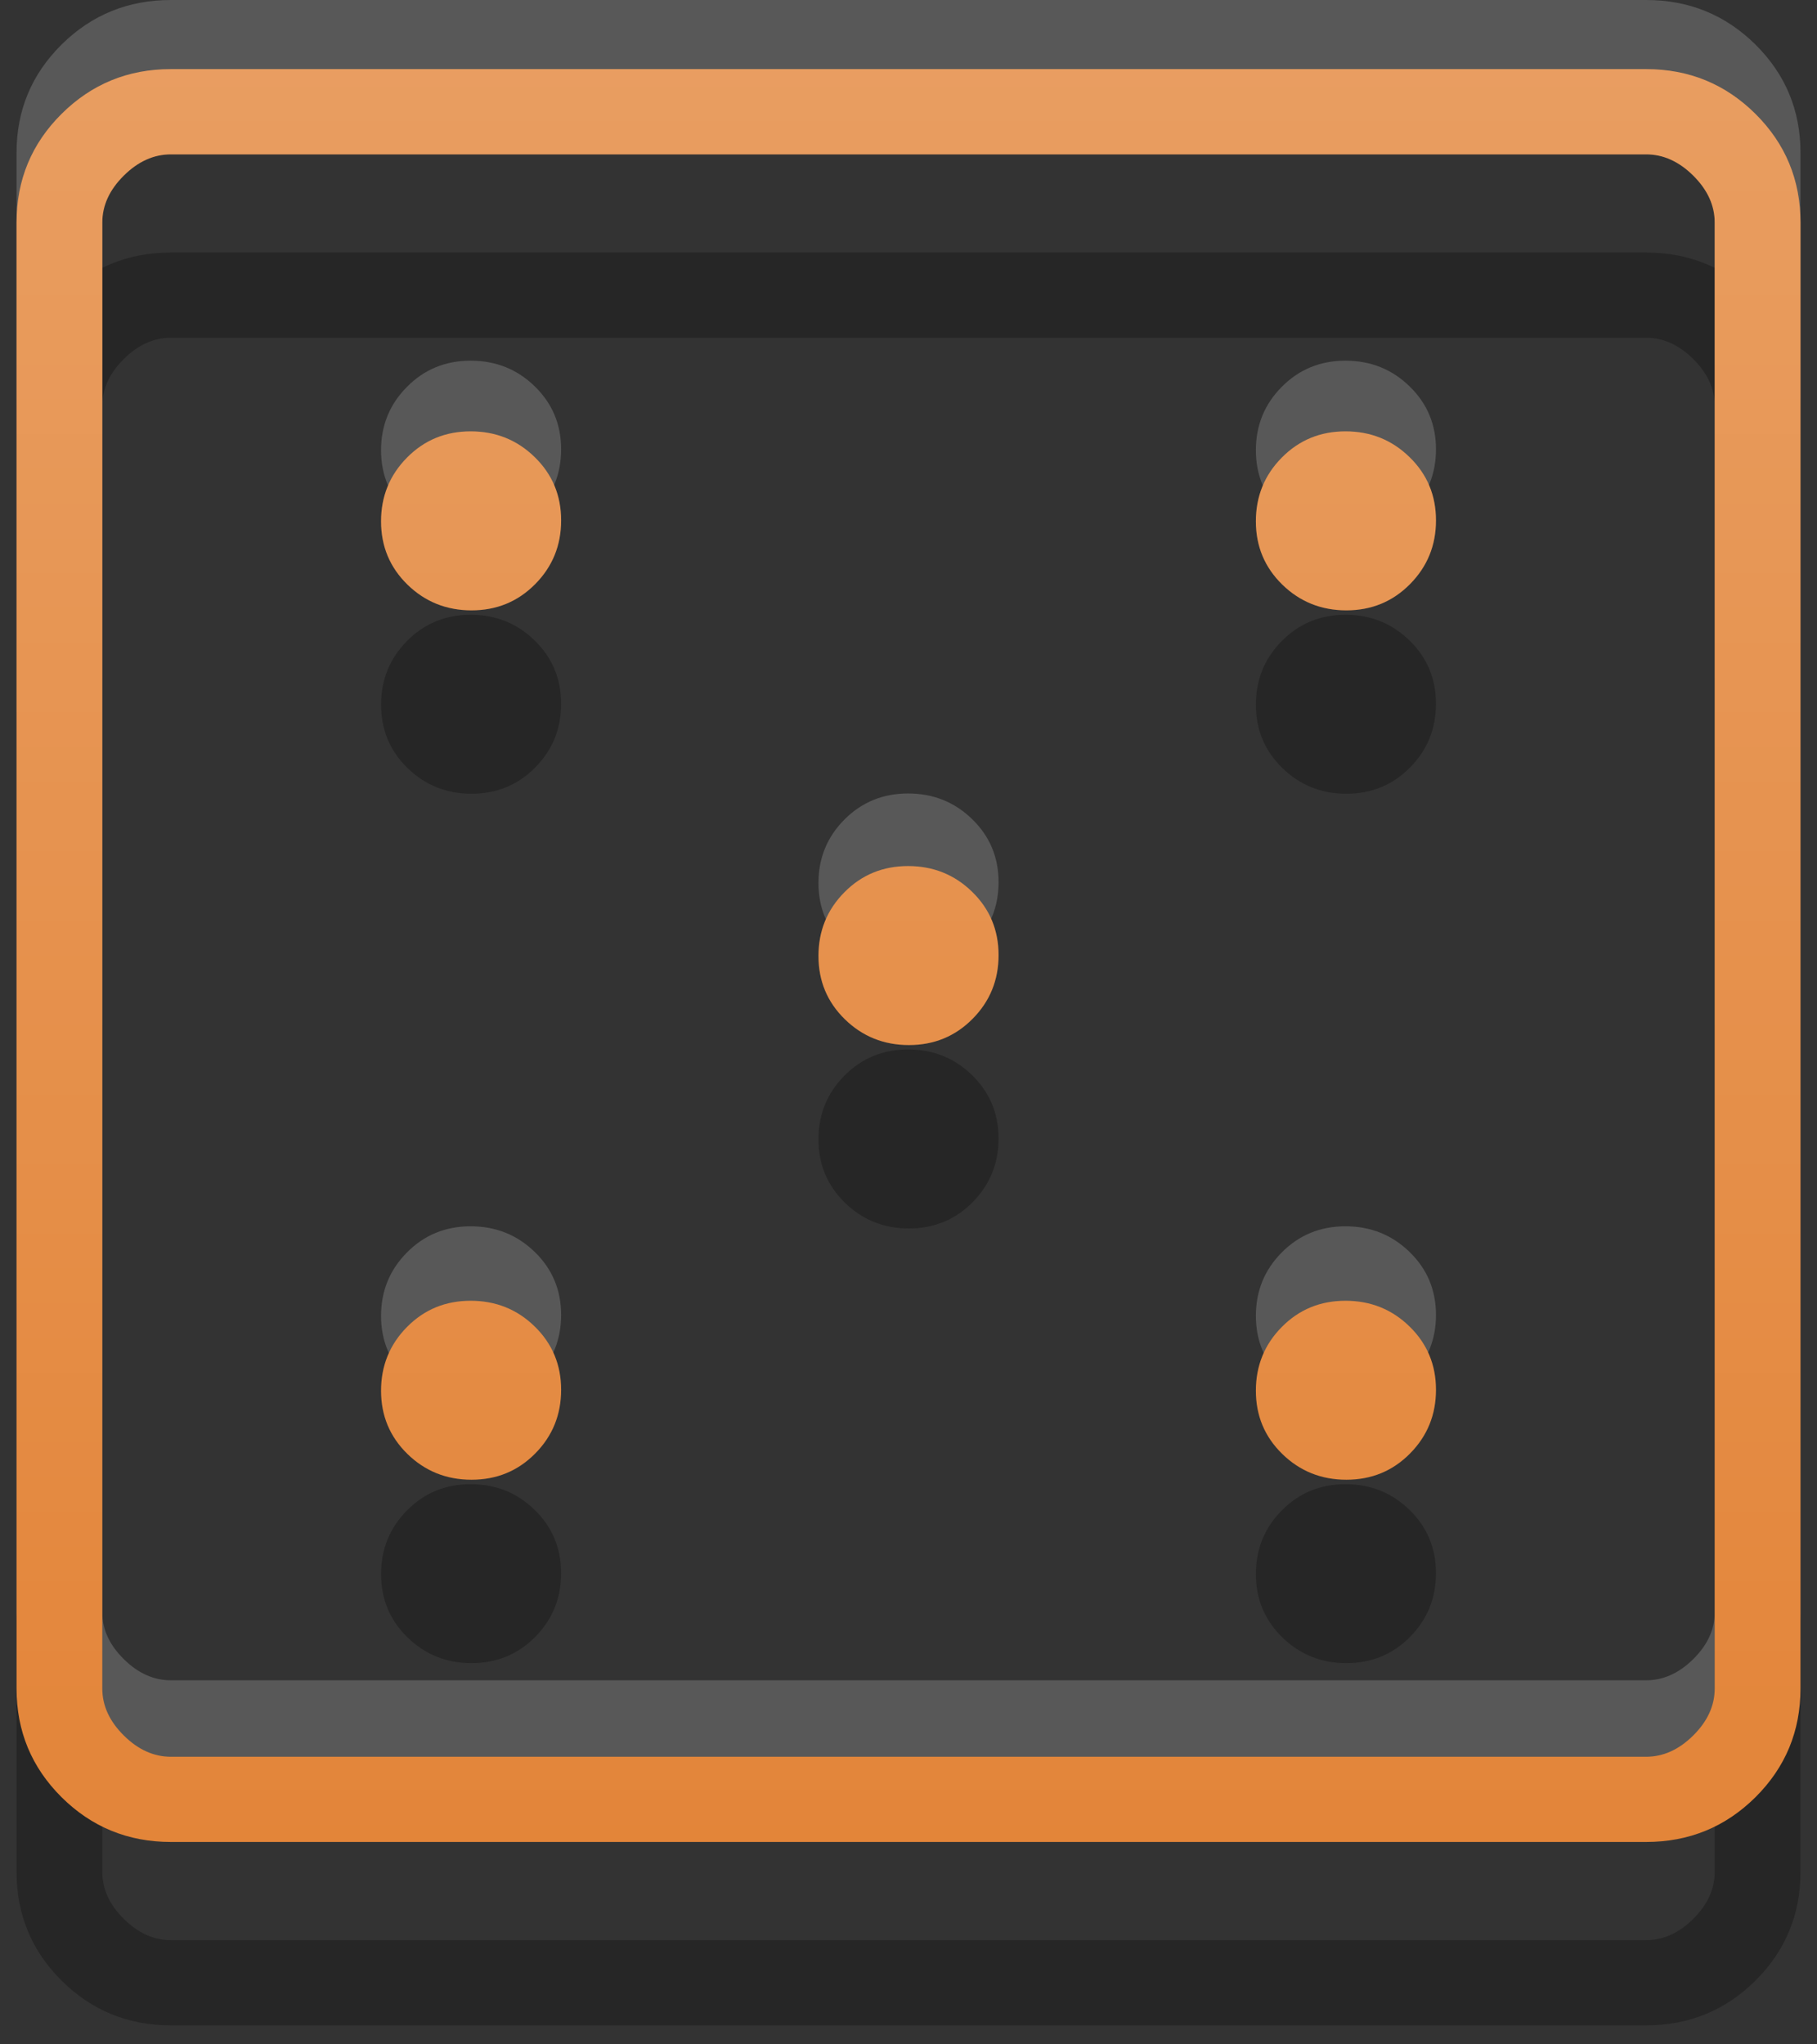 <svg width="56" height="63" viewBox="0 0 56 63" fill="none" xmlns="http://www.w3.org/2000/svg">
<rect x="0" y="0" width="56" height="63" fill="#333333" stroke="none"/>
<path d="M14.533 51.252C15.308 51.252 15.962 50.983 16.495 50.444C17.028 49.905 17.294 49.25 17.294 48.48C17.294 47.71 17.023 47.06 16.481 46.531C15.939 46.001 15.28 45.737 14.505 45.737C13.73 45.737 13.076 46.006 12.544 46.545C12.011 47.084 11.744 47.738 11.744 48.508C11.744 49.278 12.015 49.928 12.557 50.457C13.1 50.987 13.758 51.252 14.533 51.252ZM14.533 24.46C15.308 24.46 15.962 24.191 16.495 23.652C17.028 23.113 17.294 22.459 17.294 21.689C17.294 20.919 17.023 20.269 16.481 19.74C15.939 19.21 15.28 18.945 14.505 18.945C13.73 18.945 13.076 19.215 12.544 19.753C12.011 20.292 11.744 20.947 11.744 21.717C11.744 22.487 12.015 23.137 12.557 23.666C13.1 24.196 13.758 24.46 14.533 24.46ZM28.014 37.857C28.789 37.857 29.443 37.587 29.976 37.048C30.509 36.509 30.776 35.855 30.776 35.085C30.776 34.315 30.505 33.665 29.962 33.135C29.42 32.605 28.762 32.34 27.987 32.34C27.212 32.34 26.558 32.61 26.024 33.149C25.491 33.688 25.225 34.342 25.225 35.112C25.225 35.882 25.496 36.532 26.038 37.062C26.581 37.592 27.239 37.857 28.014 37.857ZM41.496 51.252C42.27 51.252 42.924 50.983 43.457 50.444C43.99 49.905 44.257 49.25 44.257 48.48C44.257 47.71 43.986 47.06 43.443 46.531C42.901 46.001 42.242 45.737 41.467 45.737C40.692 45.737 40.038 46.006 39.505 46.545C38.972 47.084 38.706 47.738 38.706 48.508C38.706 49.278 38.977 49.928 39.52 50.457C40.062 50.987 40.721 51.252 41.496 51.252ZM41.496 24.46C42.27 24.46 42.924 24.191 43.457 23.652C43.99 23.113 44.257 22.459 44.257 21.689C44.257 20.919 43.986 20.269 43.443 19.74C42.901 19.21 42.242 18.945 41.467 18.945C40.692 18.945 40.038 19.215 39.505 19.753C38.972 20.292 38.706 20.947 38.706 21.717C38.706 22.487 38.977 23.137 39.52 23.666C40.062 24.196 40.721 24.46 41.496 24.46ZM5.267 62.415C3.947 62.415 2.824 61.955 1.898 61.036C0.973 60.115 0.51 58.999 0.51 57.688V12.509C0.51 11.198 0.973 10.082 1.898 9.161C2.824 8.242 3.947 7.782 5.267 7.782H50.733C52.053 7.782 53.176 8.242 54.103 9.161C55.028 10.082 55.491 11.198 55.491 12.509V57.688C55.491 58.999 55.028 60.115 54.103 61.036C53.176 61.955 52.053 62.415 50.733 62.415H5.267ZM5.267 59.788H50.733C51.262 59.788 51.746 59.57 52.187 59.132C52.627 58.694 52.847 58.213 52.847 57.688V12.509C52.847 11.984 52.627 11.503 52.187 11.065C51.746 10.627 51.262 10.409 50.733 10.409H5.267C4.739 10.409 4.254 10.627 3.814 11.065C3.373 11.503 3.153 11.984 3.153 12.509V57.688C3.153 58.213 3.373 58.694 3.814 59.132C4.254 59.57 4.739 59.788 5.267 59.788Z" fill="black" fill-opacity="0.25"/>
<path d="M14.533 43.282C15.308 43.282 15.962 43.013 16.495 42.477C17.028 41.94 17.294 41.288 17.294 40.522C17.294 39.755 17.023 39.108 16.481 38.581C15.939 38.054 15.28 37.79 14.505 37.79C13.73 37.79 13.076 38.058 12.544 38.595C12.011 39.132 11.744 39.783 11.744 40.55C11.744 41.316 12.015 41.963 12.557 42.49C13.1 43.018 13.758 43.282 14.533 43.282ZM14.533 16.606C15.308 16.606 15.962 16.338 16.495 15.801C17.028 15.265 17.294 14.613 17.294 13.846C17.294 13.08 17.023 12.433 16.481 11.906C15.939 11.378 15.28 11.115 14.505 11.115C13.73 11.115 13.076 11.383 12.544 11.92C12.011 12.456 11.744 13.108 11.744 13.874C11.744 14.641 12.015 15.288 12.557 15.816C13.1 16.343 13.758 16.606 14.533 16.606ZM28.014 29.944C28.789 29.944 29.443 29.676 29.976 29.139C30.509 28.603 30.776 27.951 30.776 27.184C30.776 26.418 30.505 25.771 29.962 25.243C29.42 24.716 28.762 24.452 27.987 24.452C27.212 24.452 26.558 24.72 26.024 25.257C25.491 25.793 25.225 26.445 25.225 27.212C25.225 27.978 25.496 28.625 26.038 29.153C26.581 29.68 27.239 29.944 28.014 29.944ZM41.496 43.282C42.27 43.282 42.924 43.013 43.457 42.477C43.99 41.94 44.257 41.288 44.257 40.522C44.257 39.755 43.986 39.108 43.443 38.581C42.901 38.054 42.242 37.79 41.467 37.79C40.692 37.79 40.038 38.058 39.505 38.595C38.972 39.132 38.706 39.783 38.706 40.55C38.706 41.316 38.977 41.963 39.52 42.49C40.062 43.018 40.721 43.282 41.496 43.282ZM41.496 16.606C42.27 16.606 42.924 16.338 43.457 15.801C43.99 15.265 44.257 14.613 44.257 13.846C44.257 13.08 43.986 12.433 43.443 11.906C42.901 11.378 42.242 11.115 41.467 11.115C40.692 11.115 40.038 11.383 39.505 11.92C38.972 12.456 38.706 13.108 38.706 13.874C38.706 14.641 38.977 15.288 39.52 15.816C40.062 16.343 40.721 16.606 41.496 16.606ZM5.267 54.396C3.947 54.396 2.824 53.938 1.898 53.023C0.973 52.106 0.51 50.995 0.51 49.689V4.707C0.51 3.401 0.973 2.29 1.898 1.373C2.824 0.458 3.947 0 5.267 0H50.733C52.053 0 53.176 0.458 54.103 1.373C55.028 2.29 55.491 3.401 55.491 4.707V49.689C55.491 50.995 55.028 52.106 54.103 53.023C53.176 53.938 52.053 54.396 50.733 54.396H5.267ZM5.267 51.781H50.733C51.262 51.781 51.746 51.563 52.187 51.127C52.627 50.692 52.847 50.212 52.847 49.689V4.707C52.847 4.184 52.627 3.705 52.187 3.269C51.746 2.833 51.262 2.615 50.733 2.615H5.267C4.739 2.615 4.254 2.833 3.814 3.269C3.373 3.705 3.153 4.184 3.153 4.707V49.689C3.153 50.212 3.373 50.692 3.814 51.127C4.254 51.563 4.739 51.781 5.267 51.781Z" fill="#EEEEEE" fill-opacity="0.2"/>
<path d="M14.533 45.6C15.308 45.6 15.962 45.331 16.495 44.792C17.028 44.253 17.294 43.598 17.294 42.828C17.294 42.059 17.023 41.409 16.481 40.879C15.939 40.349 15.28 40.085 14.505 40.085C13.73 40.085 13.076 40.354 12.544 40.893C12.011 41.432 11.744 42.087 11.744 42.857C11.744 43.627 12.015 44.276 12.557 44.806C13.1 45.335 13.758 45.6 14.533 45.6ZM14.533 18.809C15.308 18.809 15.962 18.539 16.495 18C17.028 17.461 17.294 16.807 17.294 16.037C17.294 15.267 17.023 14.617 16.481 14.088C15.939 13.558 15.28 13.293 14.505 13.293C13.73 13.293 13.076 13.563 12.544 14.102C12.011 14.641 11.744 15.295 11.744 16.065C11.744 16.835 12.015 17.485 12.557 18.015C13.1 18.544 13.758 18.809 14.533 18.809ZM28.014 32.205C28.789 32.205 29.443 31.935 29.976 31.396C30.509 30.858 30.776 30.203 30.776 29.433C30.776 28.663 30.505 28.013 29.962 27.483C29.42 26.954 28.762 26.689 27.987 26.689C27.212 26.689 26.558 26.958 26.024 27.497C25.491 28.036 25.225 28.691 25.225 29.46C25.225 30.23 25.496 30.88 26.038 31.41C26.581 31.94 27.239 32.205 28.014 32.205ZM41.496 45.6C42.27 45.6 42.924 45.331 43.457 44.792C43.99 44.253 44.257 43.598 44.257 42.828C44.257 42.059 43.986 41.409 43.443 40.879C42.901 40.349 42.242 40.085 41.467 40.085C40.692 40.085 40.038 40.354 39.505 40.893C38.972 41.432 38.706 42.087 38.706 42.857C38.706 43.627 38.977 44.276 39.52 44.806C40.062 45.335 40.721 45.6 41.496 45.6ZM41.496 18.809C42.27 18.809 42.924 18.539 43.457 18C43.99 17.461 44.257 16.807 44.257 16.037C44.257 15.267 43.986 14.617 43.443 14.088C42.901 13.558 42.242 13.293 41.467 13.293C40.692 13.293 40.038 13.563 39.505 14.102C38.972 14.641 38.706 15.295 38.706 16.065C38.706 16.835 38.977 17.485 39.52 18.015C40.062 18.544 40.721 18.809 41.496 18.809ZM5.267 56.763C3.947 56.763 2.824 56.303 1.898 55.384C0.973 54.464 0.51 53.348 0.51 52.036V6.858C0.51 5.546 0.973 4.43 1.898 3.51C2.824 2.59 3.947 2.13 5.267 2.13H50.733C52.053 2.13 53.176 2.59 54.103 3.51C55.028 4.43 55.491 5.546 55.491 6.858V52.036C55.491 53.348 55.028 54.464 54.103 55.384C53.176 56.303 52.053 56.763 50.733 56.763H5.267ZM5.267 54.137H50.733C51.262 54.137 51.746 53.918 52.187 53.48C52.627 53.043 52.847 52.561 52.847 52.036V6.858C52.847 6.332 52.627 5.851 52.187 5.413C51.746 4.976 51.262 4.757 50.733 4.757H5.267C4.739 4.757 4.254 4.976 3.814 5.413C3.373 5.851 3.153 6.332 3.153 6.858V52.036C3.153 52.561 3.373 53.043 3.814 53.48C4.254 53.918 4.739 54.137 5.267 54.137Z" fill="#E38539"/>
<path d="M14.533 45.6C15.308 45.6 15.962 45.331 16.495 44.792C17.028 44.253 17.294 43.598 17.294 42.828C17.294 42.059 17.023 41.409 16.481 40.879C15.939 40.349 15.28 40.085 14.505 40.085C13.73 40.085 13.076 40.354 12.544 40.893C12.011 41.432 11.744 42.087 11.744 42.857C11.744 43.627 12.015 44.276 12.557 44.806C13.1 45.335 13.758 45.6 14.533 45.6ZM14.533 18.809C15.308 18.809 15.962 18.539 16.495 18C17.028 17.461 17.294 16.807 17.294 16.037C17.294 15.267 17.023 14.617 16.481 14.088C15.939 13.558 15.28 13.293 14.505 13.293C13.73 13.293 13.076 13.563 12.544 14.102C12.011 14.641 11.744 15.295 11.744 16.065C11.744 16.835 12.015 17.485 12.557 18.015C13.1 18.544 13.758 18.809 14.533 18.809ZM28.014 32.205C28.789 32.205 29.443 31.935 29.976 31.396C30.509 30.858 30.776 30.203 30.776 29.433C30.776 28.663 30.505 28.013 29.962 27.483C29.42 26.954 28.762 26.689 27.987 26.689C27.212 26.689 26.558 26.958 26.024 27.497C25.491 28.036 25.225 28.691 25.225 29.46C25.225 30.23 25.496 30.88 26.038 31.41C26.581 31.94 27.239 32.205 28.014 32.205ZM41.496 45.6C42.27 45.6 42.924 45.331 43.457 44.792C43.99 44.253 44.257 43.598 44.257 42.828C44.257 42.059 43.986 41.409 43.443 40.879C42.901 40.349 42.242 40.085 41.467 40.085C40.692 40.085 40.038 40.354 39.505 40.893C38.972 41.432 38.706 42.087 38.706 42.857C38.706 43.627 38.977 44.276 39.52 44.806C40.062 45.335 40.721 45.6 41.496 45.6ZM41.496 18.809C42.27 18.809 42.924 18.539 43.457 18C43.99 17.461 44.257 16.807 44.257 16.037C44.257 15.267 43.986 14.617 43.443 14.088C42.901 13.558 42.242 13.293 41.467 13.293C40.692 13.293 40.038 13.563 39.505 14.102C38.972 14.641 38.706 15.295 38.706 16.065C38.706 16.835 38.977 17.485 39.52 18.015C40.062 18.544 40.721 18.809 41.496 18.809ZM5.267 56.763C3.947 56.763 2.824 56.303 1.898 55.384C0.973 54.464 0.51 53.348 0.51 52.036V6.858C0.51 5.546 0.973 4.43 1.898 3.51C2.824 2.59 3.947 2.13 5.267 2.13H50.733C52.053 2.13 53.176 2.59 54.103 3.51C55.028 4.43 55.491 5.546 55.491 6.858V52.036C55.491 53.348 55.028 54.464 54.103 55.384C53.176 56.303 52.053 56.763 50.733 56.763H5.267ZM5.267 54.137H50.733C51.262 54.137 51.746 53.918 52.187 53.48C52.627 53.043 52.847 52.561 52.847 52.036V6.858C52.847 6.332 52.627 5.851 52.187 5.413C51.746 4.976 51.262 4.757 50.733 4.757H5.267C4.739 4.757 4.254 4.976 3.814 5.413C3.373 5.851 3.153 6.332 3.153 6.858V52.036C3.153 52.561 3.373 53.043 3.814 53.48C4.254 53.918 4.739 54.137 5.267 54.137Z" fill="url(#paint0_linear_921_364)" fill-opacity="0.2"/>
<defs>
<linearGradient id="paint0_linear_921_364" x1="28" y1="56.763" x2="28" y2="2.13" gradientUnits="userSpaceOnUse">
<stop stop-color="white" stop-opacity="0"/>
<stop offset="1" stop-color="white"/>
</linearGradient>
</defs>
</svg>
